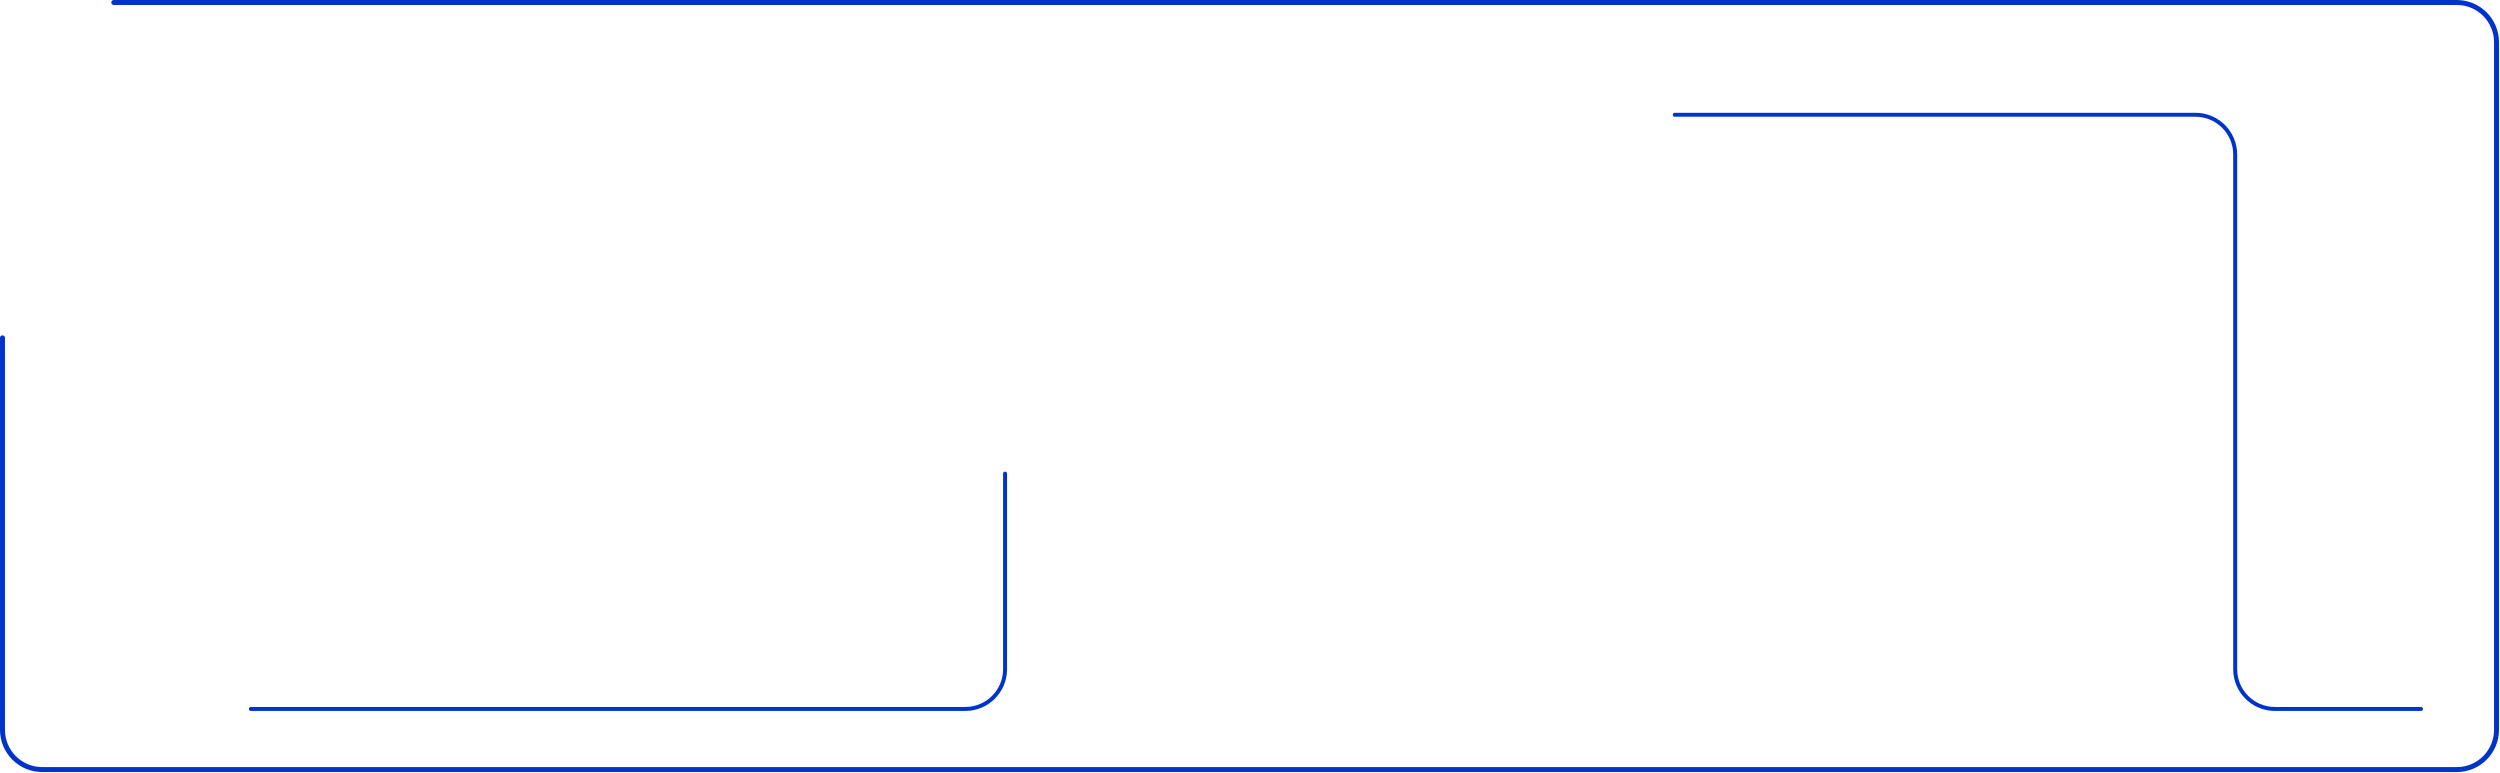 <svg width="1258" height="389" viewBox="0 0 1258 389" fill="none" xmlns="http://www.w3.org/2000/svg">
<path d="M57.25 1.25H1236.25C1247.3 1.25 1256.25 10.204 1256.25 21.25V367.25C1256.25 378.296 1247.3 387.25 1236.25 387.25H21.25C10.204 387.25 1.25 378.296 1.25 367.25V169.999" stroke="#0033CC" stroke-width="2.5" stroke-linecap="round"/>
<path d="M126.25 356.75H485.75C496.796 356.75 505.75 347.796 505.75 336.75V238.325M842.75 57.75H1104.75C1115.8 57.75 1124.75 66.704 1124.75 77.75V336.75C1124.75 347.796 1133.7 356.75 1144.75 356.75H1218.25" stroke="#0033CC" stroke-width="2" stroke-linecap="round"/>
</svg>
